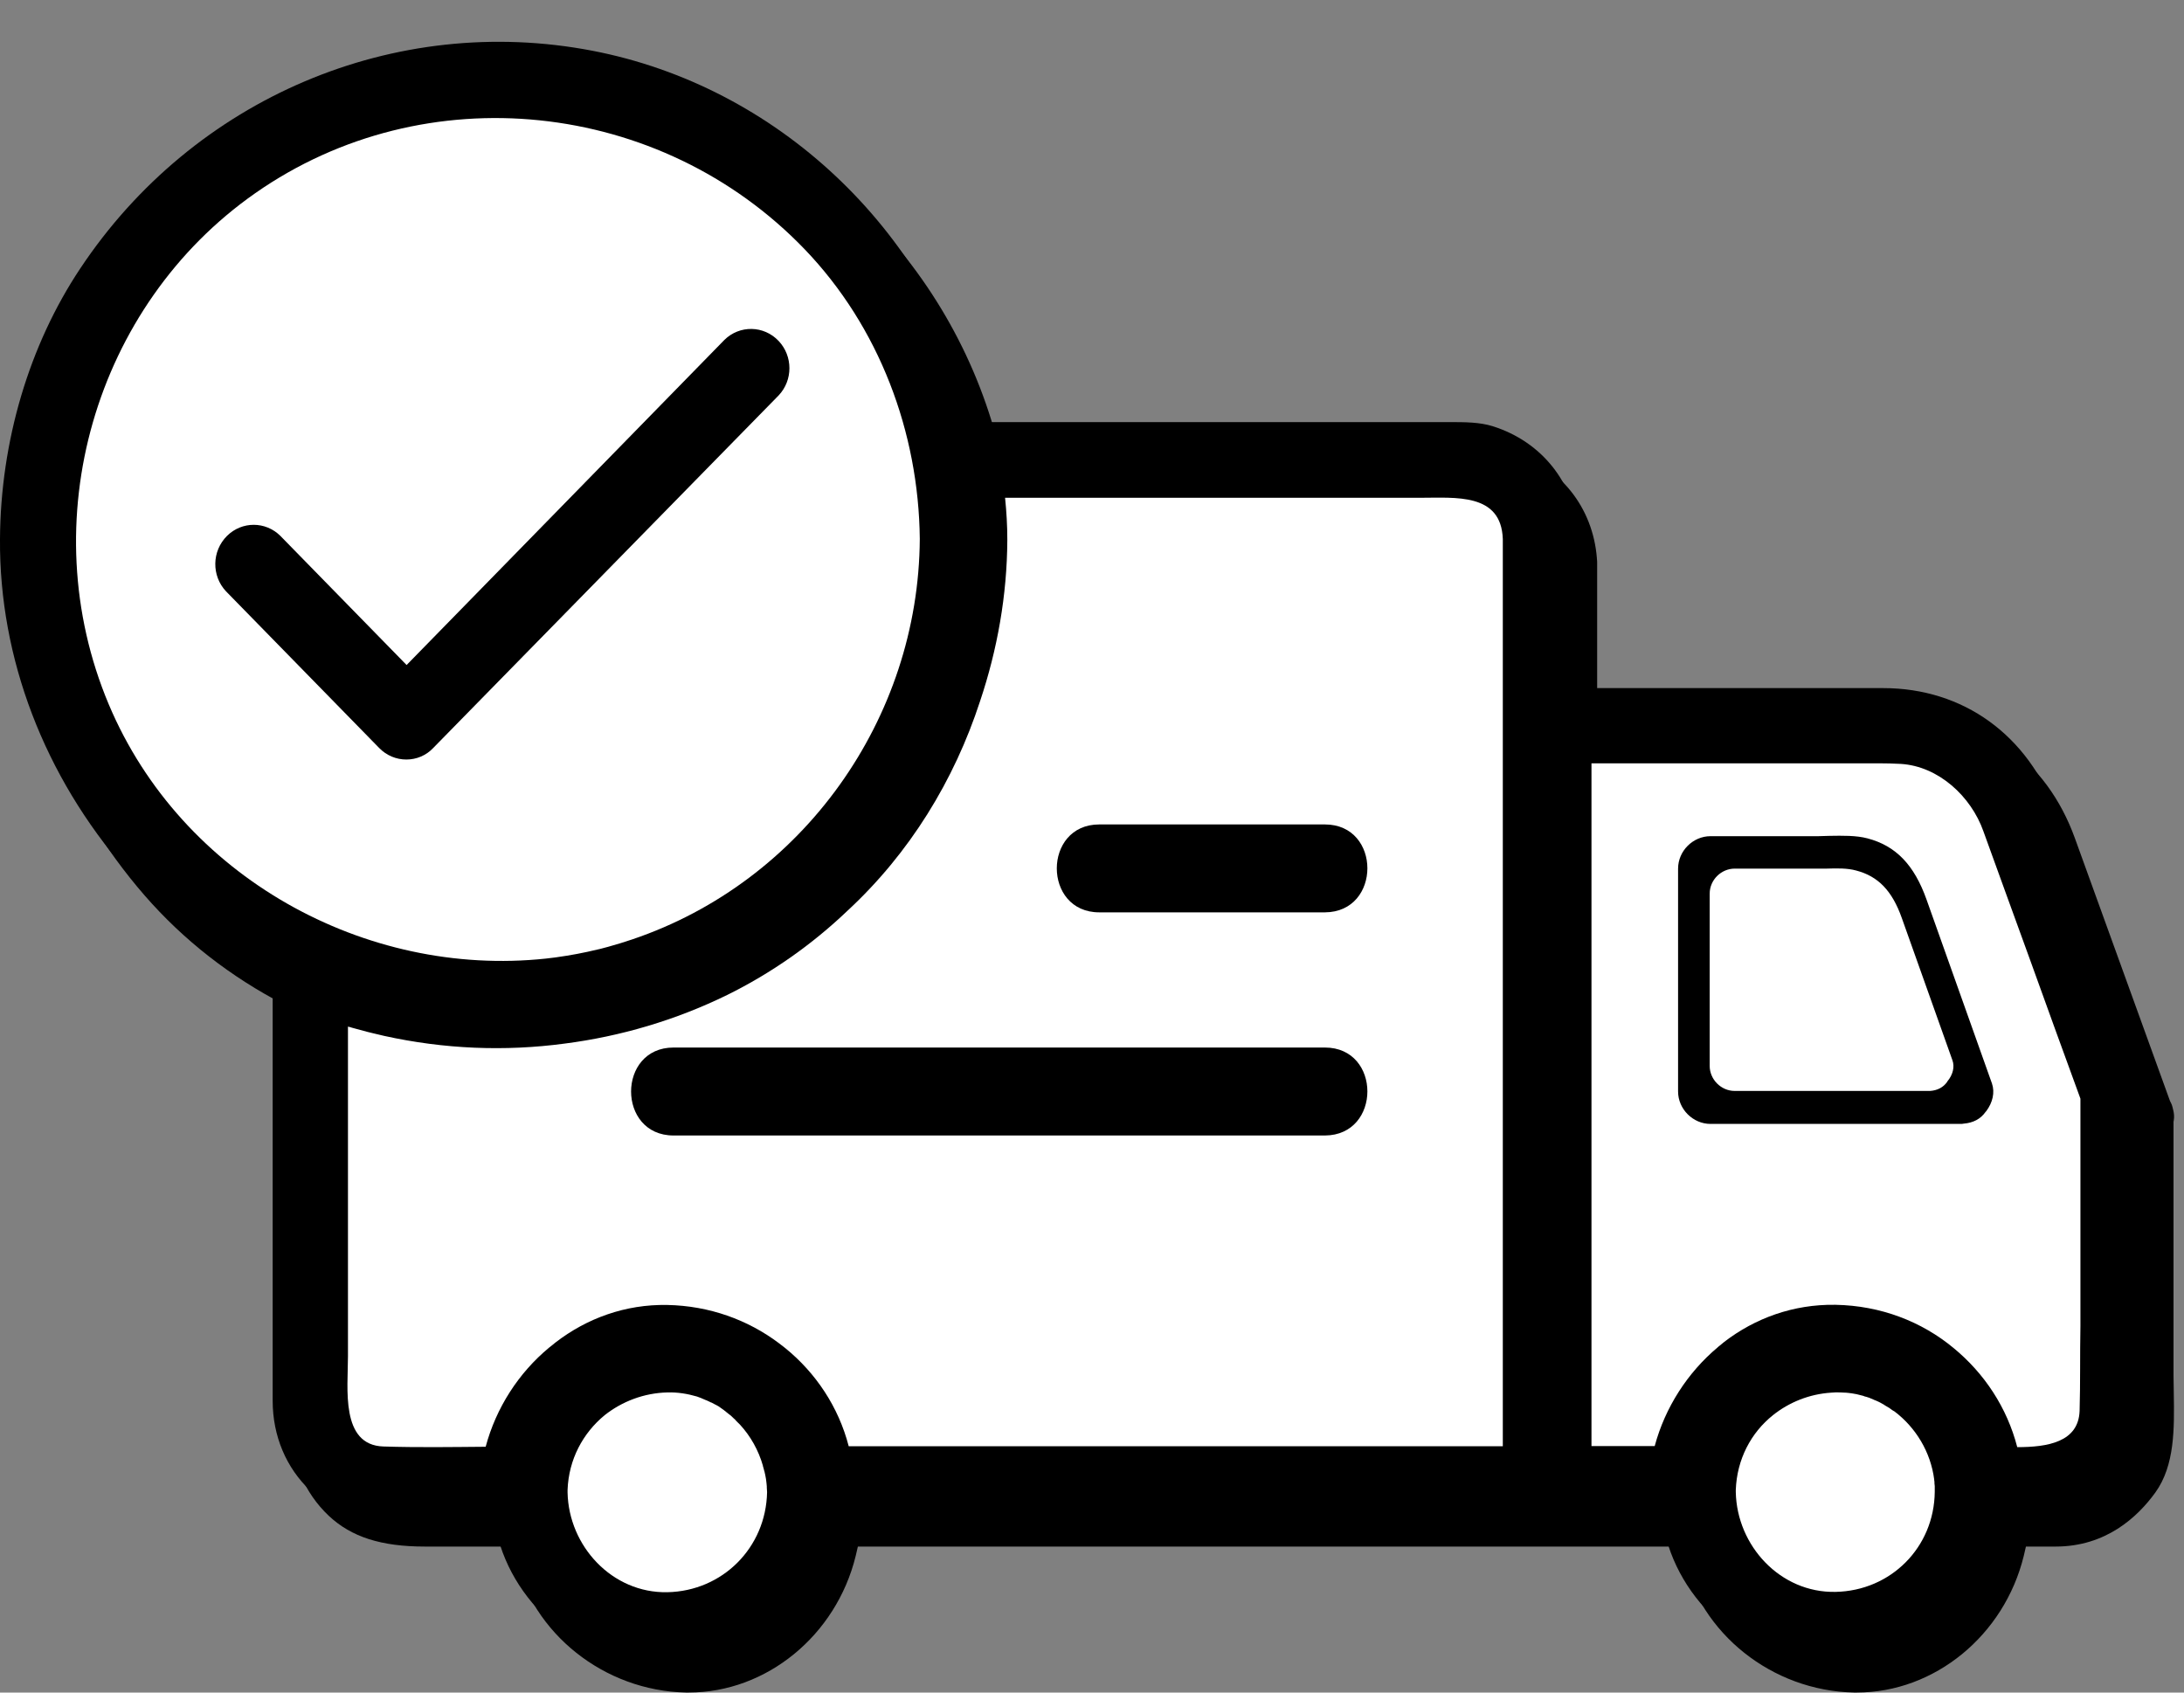 <svg width="40" height="31" viewBox="0 0 40 31" fill="none" xmlns="http://www.w3.org/2000/svg">
<rect x="0" y="0" width="40" height="31" fill="#808080" stroke="none"/>
<path d="M39.813 20.519C39.823 20.454 39.818 20.393 39.803 20.333L39.798 20.313C39.788 20.263 39.773 20.217 39.747 20.172L39.737 20.147L38.001 15.35C37.482 13.915 36.294 13.055 34.825 13.055H29.252V10.321C29.252 10.296 29.252 10.266 29.247 10.231V10.221C29.172 9.289 28.573 8.539 27.677 8.258C27.435 8.182 27.168 8.182 26.887 8.182H26.806H18.294L18.249 8.016C17.333 4.638 14.559 2.036 11.187 1.382C7.562 0.682 3.878 2.247 1.804 5.373C0.868 6.778 0.344 8.539 0.334 10.331C0.319 12.516 1.145 14.67 2.65 16.402C3.364 17.222 4.225 17.892 5.207 18.4L5.328 18.466V26.112C5.328 26.756 5.574 27.34 6.022 27.763C6.435 28.15 6.979 28.326 7.784 28.326H9.385L9.425 28.503C9.747 29.922 11.071 30.969 12.561 30.999C12.581 30.999 12.601 30.999 12.616 30.999C14.036 30.999 15.314 29.957 15.672 28.498L15.712 28.326H30.777L30.818 28.503C31.14 29.922 32.459 30.969 33.954 30.999C33.974 30.999 33.994 30.999 34.009 30.999C35.428 30.999 36.707 29.957 37.065 28.498L37.105 28.326H37.648C38.569 28.326 39.148 27.788 39.476 27.335C39.833 26.837 39.823 26.167 39.813 25.518C39.813 25.407 39.808 25.296 39.808 25.191V20.544L39.813 20.519Z" fill="black"/>
<path d="M39.479 20.068C39.489 20.003 39.484 19.942 39.469 19.882L39.464 19.862C39.454 19.811 39.439 19.766 39.413 19.721L39.403 19.696L37.667 14.899C37.148 13.464 35.96 12.603 34.49 12.603H28.913V9.87C28.913 9.845 28.913 9.815 28.908 9.78V9.769C28.833 8.838 28.234 8.088 27.338 7.806C27.096 7.731 26.829 7.731 26.547 7.731H26.467H17.955L17.91 7.565C16.999 4.187 14.225 1.58 10.853 0.93C7.228 0.231 3.544 1.796 1.47 4.917C0.534 6.321 0.01 8.083 0 9.875C-0.015 12.06 0.811 14.214 2.316 15.946C3.03 16.766 3.891 17.436 4.873 17.944L4.994 18.009V25.655C4.994 26.3 5.24 26.884 5.688 27.307C6.101 27.694 6.645 27.87 7.45 27.87H9.051L9.091 28.047C9.413 29.466 10.737 30.513 12.227 30.543C12.247 30.543 12.267 30.543 12.282 30.543C13.702 30.543 14.98 29.501 15.338 28.041L15.378 27.87H30.444L30.484 28.047C30.806 29.466 32.125 30.513 33.62 30.543C33.64 30.543 33.66 30.543 33.675 30.543C35.095 30.543 36.373 29.501 36.73 28.041L36.771 27.87H37.309C38.23 27.87 38.809 27.332 39.136 26.879C39.494 26.38 39.484 25.711 39.474 25.062C39.474 24.951 39.469 24.84 39.469 24.734V20.088L39.479 20.068Z" fill="black"/>
<path d="M1.992 12.901C0.583 9.554 1.73 5.597 4.675 3.538C7.791 1.359 12.095 1.817 14.737 4.565C16.101 5.985 16.826 7.913 16.846 9.871C16.826 13.163 14.707 16.148 11.581 17.205C11.435 17.255 11.284 17.3 11.138 17.341C11.088 17.356 11.038 17.366 10.987 17.381C10.972 17.386 10.957 17.386 10.942 17.391C10.695 17.451 10.449 17.497 10.197 17.532C10.187 17.532 10.172 17.537 10.162 17.537C10.106 17.542 10.051 17.552 9.996 17.557C6.694 17.909 3.326 16.067 1.992 12.901Z" fill="white"/>
<path d="M12.222 29.162C11.21 29.182 10.415 28.316 10.395 27.335C10.395 27.32 10.395 27.305 10.395 27.289C10.415 26.731 10.676 26.247 11.074 25.92C11.391 25.669 11.794 25.513 12.222 25.503C12.413 25.497 12.594 25.528 12.765 25.578C12.796 25.588 12.821 25.598 12.846 25.608C12.851 25.608 12.851 25.613 12.856 25.613C12.881 25.623 12.906 25.633 12.926 25.643C12.931 25.643 12.937 25.648 12.941 25.648C12.962 25.659 12.982 25.669 13.007 25.679C13.017 25.684 13.022 25.689 13.032 25.689C13.052 25.699 13.067 25.709 13.088 25.719C13.098 25.724 13.108 25.729 13.118 25.734C13.133 25.744 13.148 25.749 13.163 25.759C13.173 25.769 13.188 25.774 13.198 25.784C13.208 25.794 13.223 25.799 13.233 25.809C13.249 25.82 13.264 25.83 13.274 25.84C13.284 25.845 13.294 25.855 13.299 25.86C13.314 25.87 13.329 25.885 13.349 25.9C13.354 25.905 13.364 25.91 13.369 25.915C13.389 25.93 13.405 25.945 13.42 25.961C13.425 25.966 13.43 25.966 13.43 25.971C13.45 25.986 13.47 26.006 13.485 26.026L13.49 26.031C13.51 26.051 13.53 26.071 13.551 26.091C13.747 26.303 13.893 26.565 13.973 26.846V26.852C13.979 26.877 13.989 26.902 13.994 26.927C13.994 26.932 13.994 26.937 13.999 26.942C14.004 26.962 14.009 26.987 14.014 27.008C14.014 27.018 14.019 27.028 14.019 27.033C14.024 27.053 14.024 27.068 14.029 27.088C14.029 27.103 14.034 27.113 14.034 27.128C14.034 27.143 14.039 27.154 14.039 27.169C14.039 27.189 14.044 27.209 14.044 27.224C14.044 27.234 14.044 27.239 14.044 27.249C14.044 27.274 14.049 27.299 14.049 27.33C14.029 28.346 13.233 29.142 12.222 29.162Z" fill="white"/>
<path d="M16.888 26.488C16.44 26.488 15.992 26.488 15.544 26.488C15.358 25.768 14.94 25.144 14.382 24.691C14.341 24.661 14.306 24.631 14.266 24.601C13.697 24.173 12.992 23.916 12.222 23.901C11.452 23.886 10.747 24.147 10.178 24.585C10.163 24.595 10.148 24.61 10.128 24.626C10.103 24.646 10.083 24.661 10.058 24.681C9.499 25.144 9.086 25.783 8.895 26.498C8.271 26.503 7.647 26.513 7.022 26.493C6.232 26.468 6.373 25.426 6.373 24.842C6.373 22.829 6.373 20.815 6.373 18.802C6.388 18.807 6.403 18.812 6.413 18.812C6.423 18.817 6.433 18.817 6.443 18.822C6.534 18.847 6.63 18.872 6.72 18.897C6.756 18.907 6.791 18.913 6.826 18.923C6.897 18.938 6.967 18.958 7.037 18.973C8.135 19.215 9.247 19.26 10.339 19.114C11.361 18.983 12.373 18.686 13.319 18.223C14.135 17.82 14.875 17.297 15.519 16.683C16.662 15.626 17.477 14.292 17.95 12.842C18.267 11.896 18.444 10.904 18.449 9.892C18.449 9.887 18.449 9.887 18.449 9.882C18.449 9.625 18.434 9.374 18.408 9.117H22.818H26.009C26.663 9.117 27.494 9.026 27.524 9.872V13.184C27.524 13.184 27.524 13.184 27.524 13.189V24.626V26.488C23.986 26.488 20.437 26.488 16.888 26.488Z" fill="white"/>
<path d="M33.618 29.156C32.606 29.177 31.811 28.311 31.791 27.329C31.791 27.314 31.791 27.304 31.791 27.289C31.811 26.73 32.068 26.242 32.471 25.92C32.767 25.683 33.14 25.532 33.538 25.507C33.563 25.507 33.593 25.502 33.618 25.502C33.674 25.502 33.734 25.502 33.789 25.507C33.794 25.507 33.799 25.507 33.804 25.507C33.82 25.507 33.84 25.512 33.855 25.512C33.87 25.512 33.88 25.517 33.895 25.517C33.905 25.517 33.92 25.522 33.93 25.522C33.95 25.527 33.965 25.527 33.986 25.532C33.996 25.532 34.006 25.537 34.011 25.537C34.031 25.542 34.051 25.547 34.071 25.552C34.076 25.552 34.086 25.557 34.091 25.557C34.111 25.562 34.137 25.567 34.157 25.578C34.162 25.578 34.172 25.582 34.177 25.582C34.197 25.587 34.222 25.598 34.242 25.603C34.247 25.608 34.258 25.608 34.263 25.613C34.283 25.623 34.303 25.628 34.323 25.638C34.333 25.643 34.338 25.648 34.348 25.648C34.368 25.658 34.383 25.663 34.404 25.673C34.413 25.678 34.424 25.683 34.434 25.688C34.449 25.698 34.464 25.703 34.479 25.713C34.494 25.718 34.504 25.729 34.519 25.738C34.529 25.744 34.544 25.754 34.554 25.759C34.57 25.769 34.59 25.779 34.605 25.789C34.61 25.794 34.62 25.799 34.625 25.804C34.645 25.819 34.665 25.834 34.685 25.844C34.69 25.844 34.69 25.849 34.695 25.849C35.088 26.146 35.36 26.594 35.425 27.098C35.425 27.103 35.425 27.108 35.425 27.108C35.43 27.128 35.43 27.148 35.43 27.173C35.43 27.188 35.435 27.203 35.435 27.218C35.435 27.229 35.435 27.239 35.435 27.249C35.435 27.274 35.435 27.299 35.435 27.324C35.425 28.341 34.63 29.136 33.618 29.156Z" fill="white"/>
<path d="M38.088 25.84C38.068 26.414 37.499 26.505 36.946 26.505C36.759 25.78 36.342 25.151 35.778 24.688C35.194 24.204 34.444 23.913 33.618 23.898C33.613 23.898 33.608 23.898 33.608 23.898C32.843 23.887 32.143 24.144 31.58 24.577C31.549 24.602 31.519 24.627 31.489 24.652C31.479 24.658 31.469 24.668 31.464 24.673C30.91 25.136 30.497 25.775 30.306 26.485C29.919 26.485 29.531 26.485 29.148 26.485C29.148 23.117 29.148 19.75 29.148 16.382C29.148 15.582 29.148 14.782 29.148 13.981H34.016C34.278 13.981 34.544 13.976 34.811 13.991C35.501 14.032 36.1 14.585 36.326 15.225C36.608 16.01 36.895 16.79 37.177 17.57C37.484 18.421 37.791 19.272 38.103 20.122V24.285C38.093 24.809 38.103 25.322 38.088 25.84Z" fill="white"/>
<path d="M36.483 19.845L35.285 16.477C35.058 15.838 34.721 15.491 34.203 15.355C33.996 15.3 33.745 15.305 33.508 15.309C33.437 15.309 33.367 15.315 33.301 15.315H31.328C31.006 15.315 30.734 15.586 30.734 15.909V19.991C30.734 20.313 31.006 20.585 31.328 20.585H35.909C35.924 20.585 35.944 20.585 35.964 20.58C36.141 20.565 36.276 20.494 36.367 20.363L36.377 20.353C36.498 20.192 36.538 20.006 36.483 19.845ZM35.667 19.805L35.662 19.815C35.592 19.915 35.486 19.971 35.35 19.981C35.335 19.981 35.32 19.981 35.31 19.981H31.771C31.52 19.981 31.313 19.769 31.313 19.523V16.367C31.313 16.115 31.525 15.909 31.771 15.909H33.297C33.347 15.909 33.402 15.909 33.458 15.909C33.644 15.903 33.835 15.899 33.996 15.944C34.399 16.049 34.656 16.316 34.832 16.815L35.758 19.417C35.803 19.538 35.768 19.684 35.667 19.805Z" fill="black"/>
<path d="M24.266 15.1C22.887 15.1 21.512 15.1 20.133 15.1C19.096 15.1 19.096 16.71 20.133 16.71H24.266C25.303 16.705 25.303 15.1 24.266 15.1Z" fill="black"/>
<path d="M24.266 19.186C20.516 19.186 16.771 19.186 13.021 19.186C12.794 19.186 12.568 19.186 12.336 19.186C11.299 19.186 11.299 20.797 12.336 20.797H23.581H24.266C25.303 20.792 25.303 19.186 24.266 19.186Z" fill="black"/>
<path d="M7.442 13.911C7.256 13.911 7.079 13.837 6.945 13.7L4.14 10.831C3.872 10.547 3.877 10.093 4.159 9.814C4.431 9.545 4.862 9.545 5.134 9.814L7.447 12.18L13.267 6.226C13.544 5.952 13.989 5.957 14.261 6.245C14.524 6.524 14.524 6.964 14.261 7.242L7.934 13.7C7.805 13.837 7.628 13.911 7.442 13.911Z" fill="black"/>
</svg>
